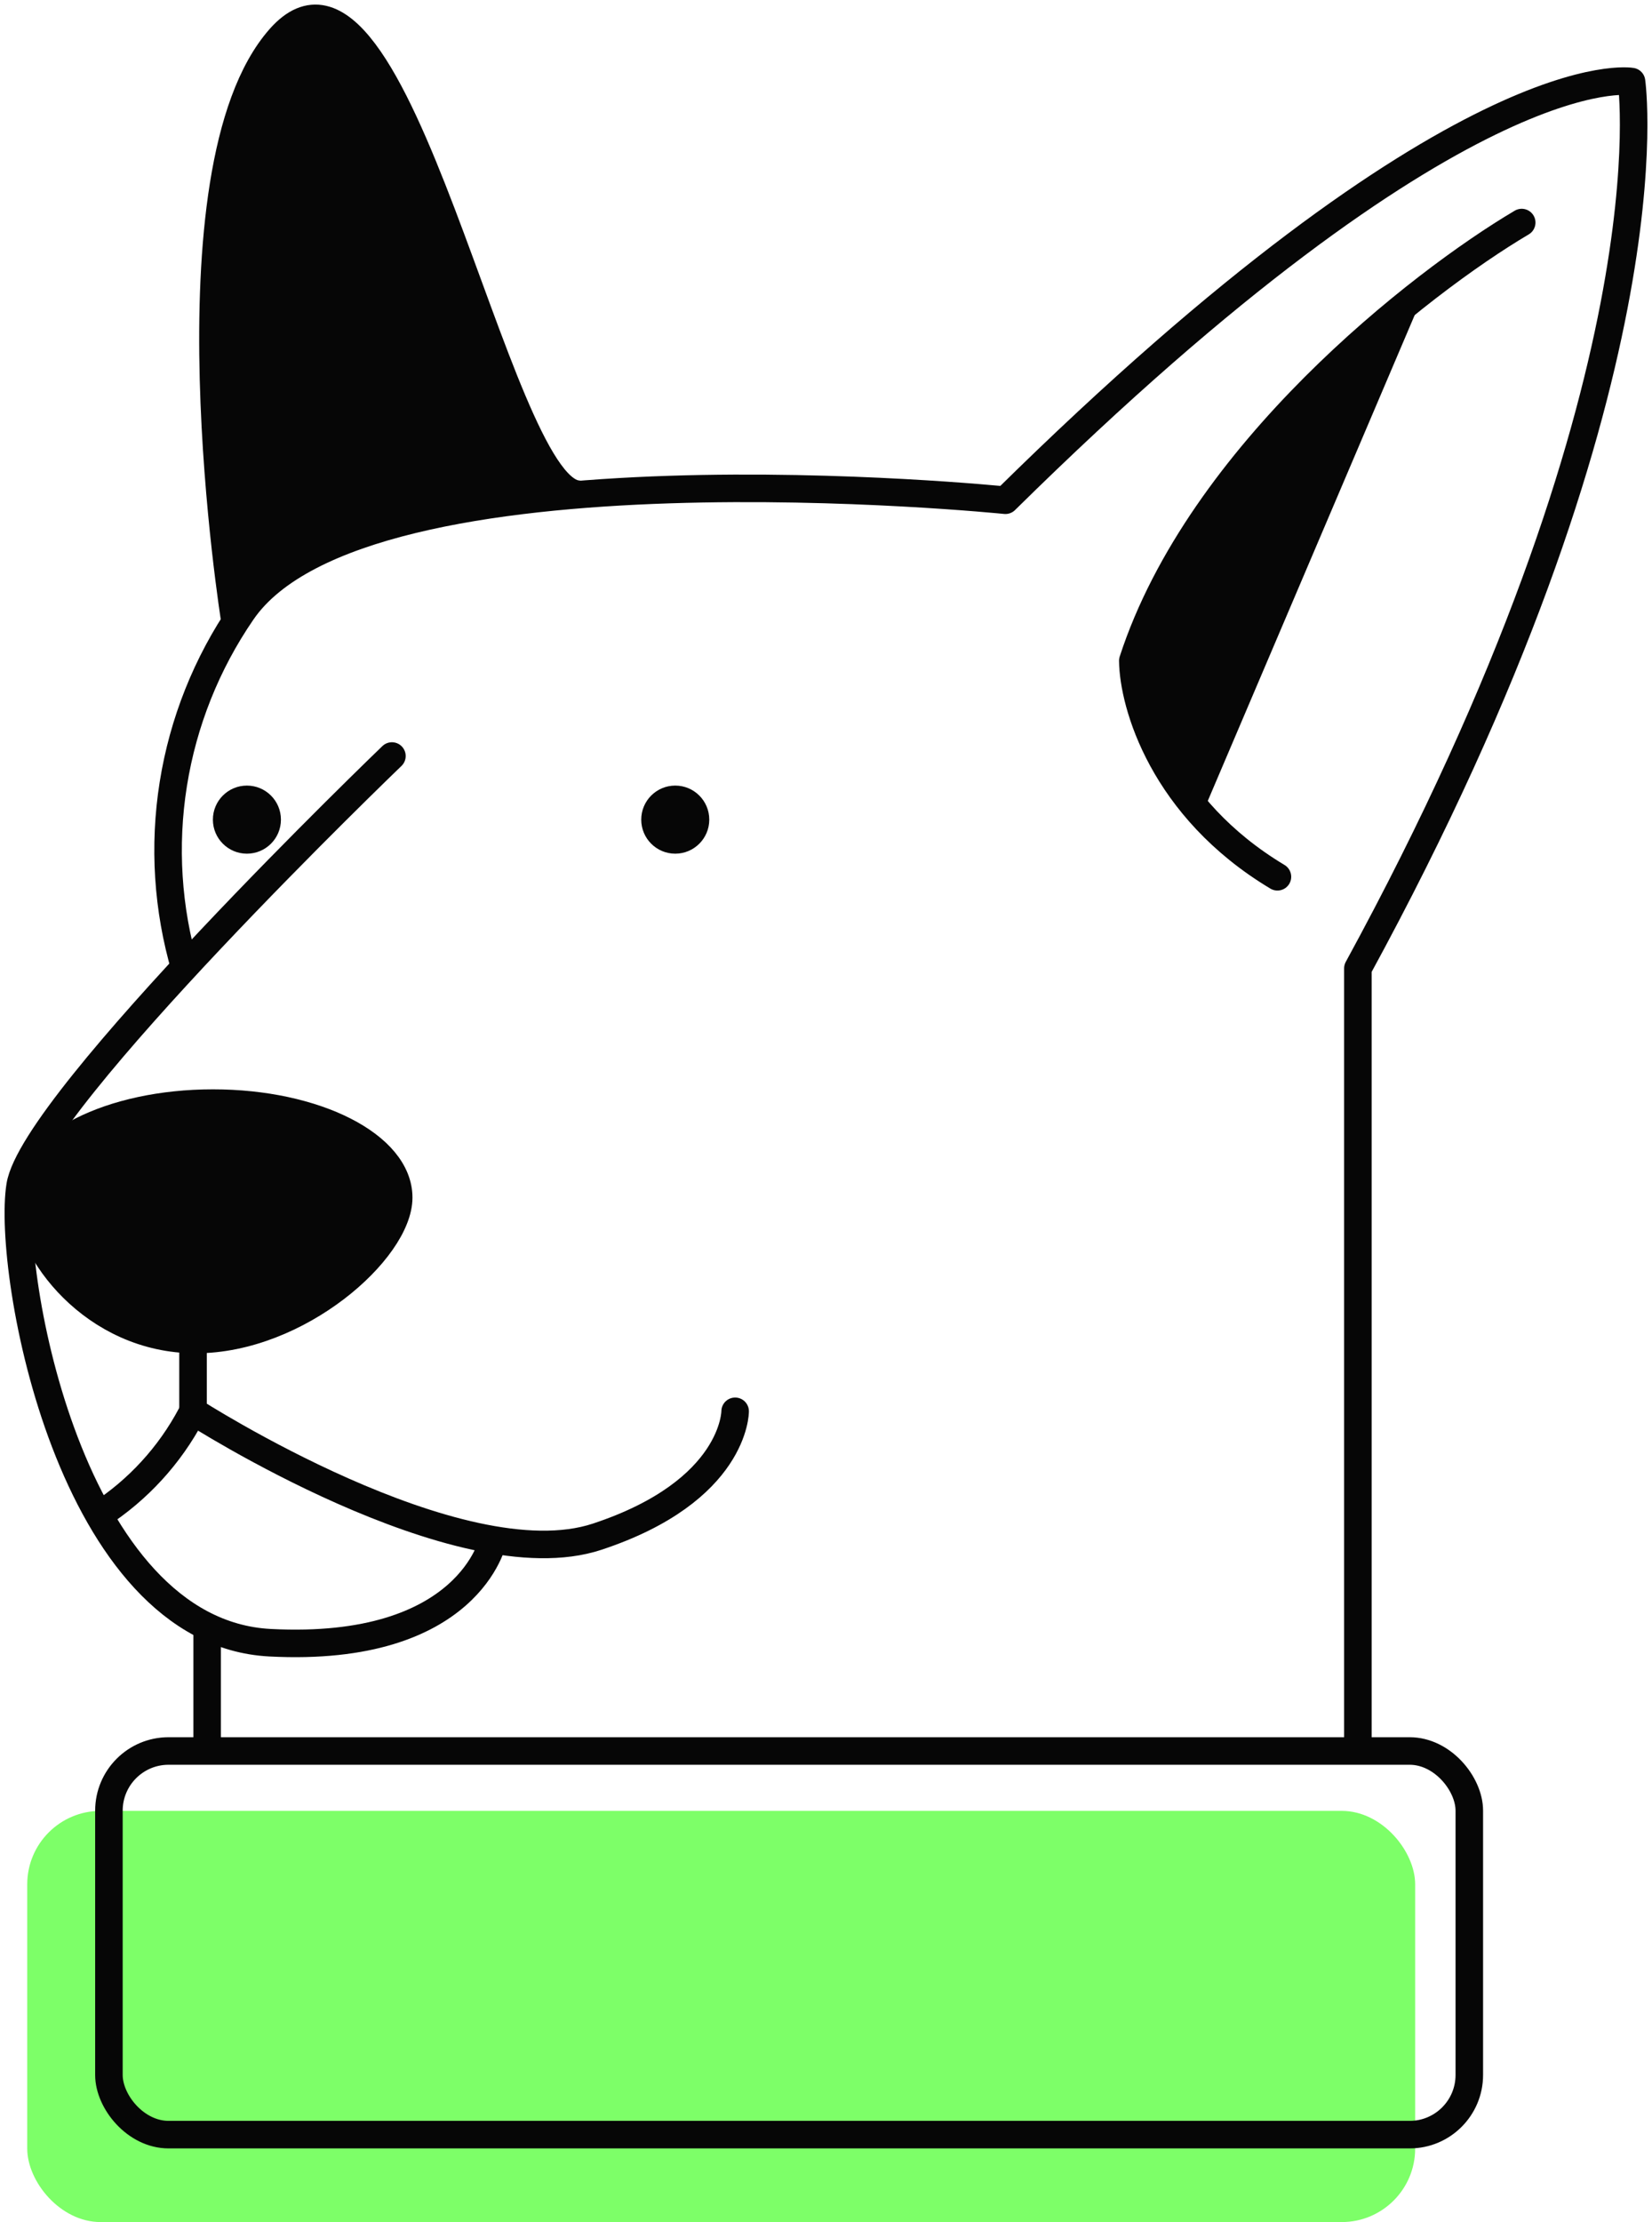 <svg width="90" height="121" viewBox="0 0 90 121" fill="none" xmlns="http://www.w3.org/2000/svg">
<path d="M10.086 52.765C9.126 49.497 8.906 46.056 9.442 42.692C9.978 39.328 11.257 36.126 13.185 33.318C19.789 23.665 54.773 27.24 54.773 27.24C79.607 2.759 88.885 4.441 88.885 4.441C88.885 4.441 91.296 20.981 73.976 52.735V95.735" stroke="#060606" stroke-width="1.5" stroke-linejoin="round"/>
<path d="M12.793 33.775C12.793 33.775 8.873 9.305 15.254 2.074C21.635 -5.156 26.962 26.454 31.459 26.907" stroke="#060606" stroke-width="1.5" stroke-linecap="round" stroke-linejoin="round"/>
<path d="M21.352 41.168C21.352 41.168 1.835 59.926 1.095 64.575C0.356 69.225 3.82 88.884 14.708 89.452C25.596 90.019 26.862 83.871 26.862 83.871" stroke="#060606" stroke-width="1.5" stroke-linecap="round" stroke-linejoin="round"/>
<path d="M11.285 88.591V95.267" stroke="#060606" stroke-width="1.5" stroke-linejoin="round"/>
<path d="M10.516 70.359V76.851C10.516 76.851 24.999 86.17 32.535 83.678C40.07 81.187 40.05 76.851 40.05 76.851" stroke="#060606" stroke-width="1.5" stroke-linecap="round" stroke-linejoin="round"/>
<path d="M10.508 76.861L10.422 77.025C9.244 79.251 7.514 81.137 5.398 82.503V82.503" stroke="#060606" stroke-width="1.5" stroke-linejoin="round"/>
<path d="M13.451 46.486C14.475 46.486 15.305 45.656 15.305 44.632C15.305 43.608 14.475 42.778 13.451 42.778C12.428 42.778 11.598 43.608 11.598 44.632C11.598 45.656 12.428 46.486 13.451 46.486Z" fill="#060606"/>
<path d="M36.787 46.486C37.811 46.486 38.641 45.656 38.641 44.632C38.641 43.608 37.811 42.778 36.787 42.778C35.763 42.778 34.934 43.608 34.934 44.632C34.934 45.656 35.763 46.486 36.787 46.486Z" fill="#060606"/>
<path d="M10.663 72.942C16.251 72.942 21.721 68.055 21.721 65.213C21.721 62.372 17.191 60.068 11.603 60.068C6.014 60.068 1.484 62.372 1.484 65.213C1.484 68.055 5.075 72.942 10.663 72.942Z" fill="#060606" stroke="#060606" stroke-width="1.5" stroke-linejoin="round"/>
<path d="M82.902 12.119C77.363 15.394 65.37 24.751 61.715 35.98C61.737 38.342 63.344 44.001 69.594 47.744" stroke="#060606" stroke-width="1.5" stroke-linecap="round" stroke-linejoin="round"/>
<path d="M65.179 45.067L77.097 17.098C66.819 24.273 62.496 32.984 61.619 36.442C60.876 39.392 63.683 43.421 65.179 45.067Z" fill="#060606"/>
<path d="M12.251 9.445C12.728 4.419 15.54 1.736 16.886 1.023C19.534 1.291 23.021 8.754 24.434 12.453L30.459 26.623C30.724 27.068 29.969 27.933 24.831 27.826C19.693 27.719 14.745 31.346 12.913 33.173C12.494 27.358 11.774 14.471 12.251 9.445Z" fill="#060606"/>
<rect x="1.484" y="98.609" width="75.613" height="22.391" rx="4" fill="#7DFF68"/>
<rect x="5.934" y="95.348" width="74.113" height="20.891" rx="3.25" stroke="#060606" stroke-width="1.5"/>
</svg>
